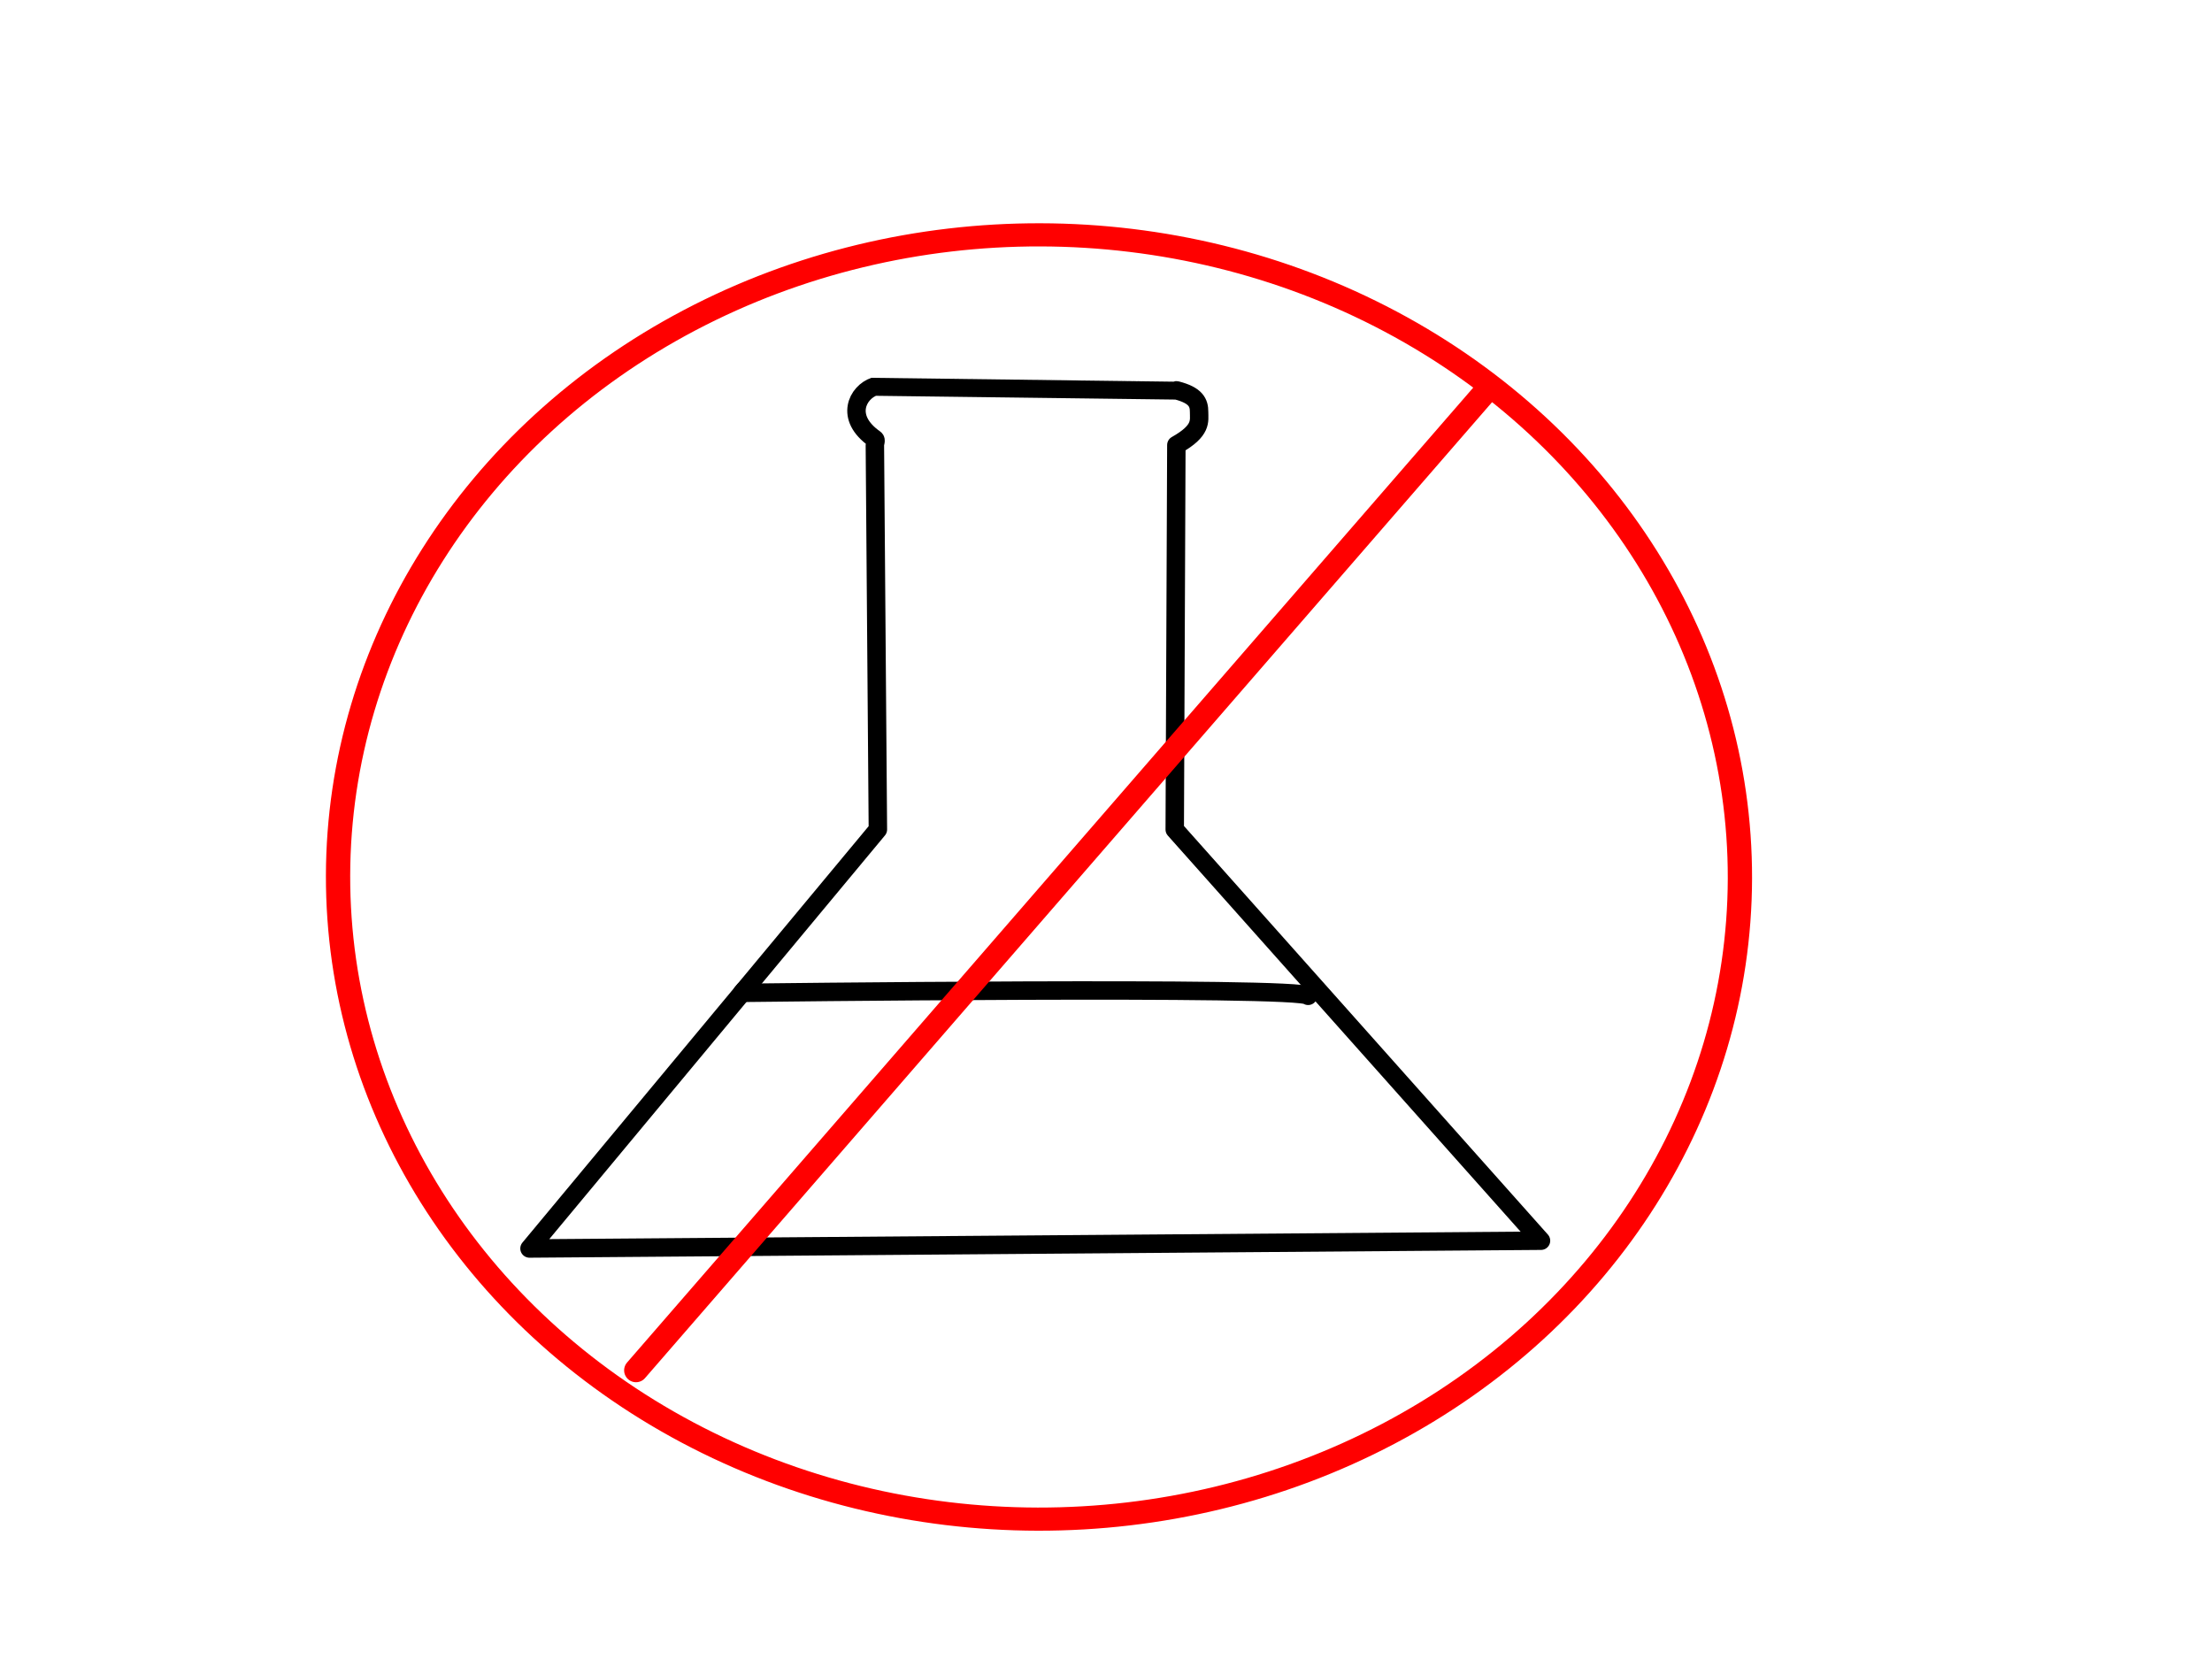 <?xml version="1.0" encoding="UTF-8" standalone="no"?>
<!DOCTYPE svg PUBLIC "-//W3C//DTD SVG 1.1//EN" "http://www.w3.org/Graphics/SVG/1.1/DTD/svg11.dtd">
<svg width="100%" height="100%" viewBox="0 0 2048 1536" version="1.1" xmlns="http://www.w3.org/2000/svg" xmlns:xlink="http://www.w3.org/1999/xlink" xml:space="preserve" xmlns:serif="http://www.serif.com/" style="fill-rule:evenodd;clip-rule:evenodd;stroke-linecap:round;stroke-linejoin:round;stroke-miterlimit:1.5;">
    <path d="M809.484,357.898C794.301,363.077 781.347,386.446 809.963,406.431C811.472,407.485 809.995,410.153 810.011,412.075C810.952,523.501 812.797,768 812.797,768L490.247,1155.93L1426.75,1148.72L1087.64,768L1089.14,412.041C1113.14,398.546 1110.15,389.769 1110.19,381.333C1110.22,372.897 1107.22,365.979 1089.35,361.423C1089.35,361.423 809.714,357.82 809.484,357.898Z" style="fill:none;stroke:black;stroke-width:17.07px;"/>
    <path d="M688.999,916.892L687.057,919.228C687.057,919.228 1207.06,912.803 1211.15,921.99" style="fill:none;stroke:black;stroke-width:17.07px;"/>
    <g transform="matrix(0.992,0.002,-0.002,0.946,-13.406,73.599)">
        <ellipse cx="984.796" cy="778.436" rx="654.198" ry="628.474" style="fill:none;stroke:rgb(255,0,0);stroke-width:22.66px;"/>
    </g>
    <path d="M588.85,1268.75L1379.43,357.898" style="fill:none;stroke:rgb(255,0,0);stroke-width:22px;"/>
</svg>
